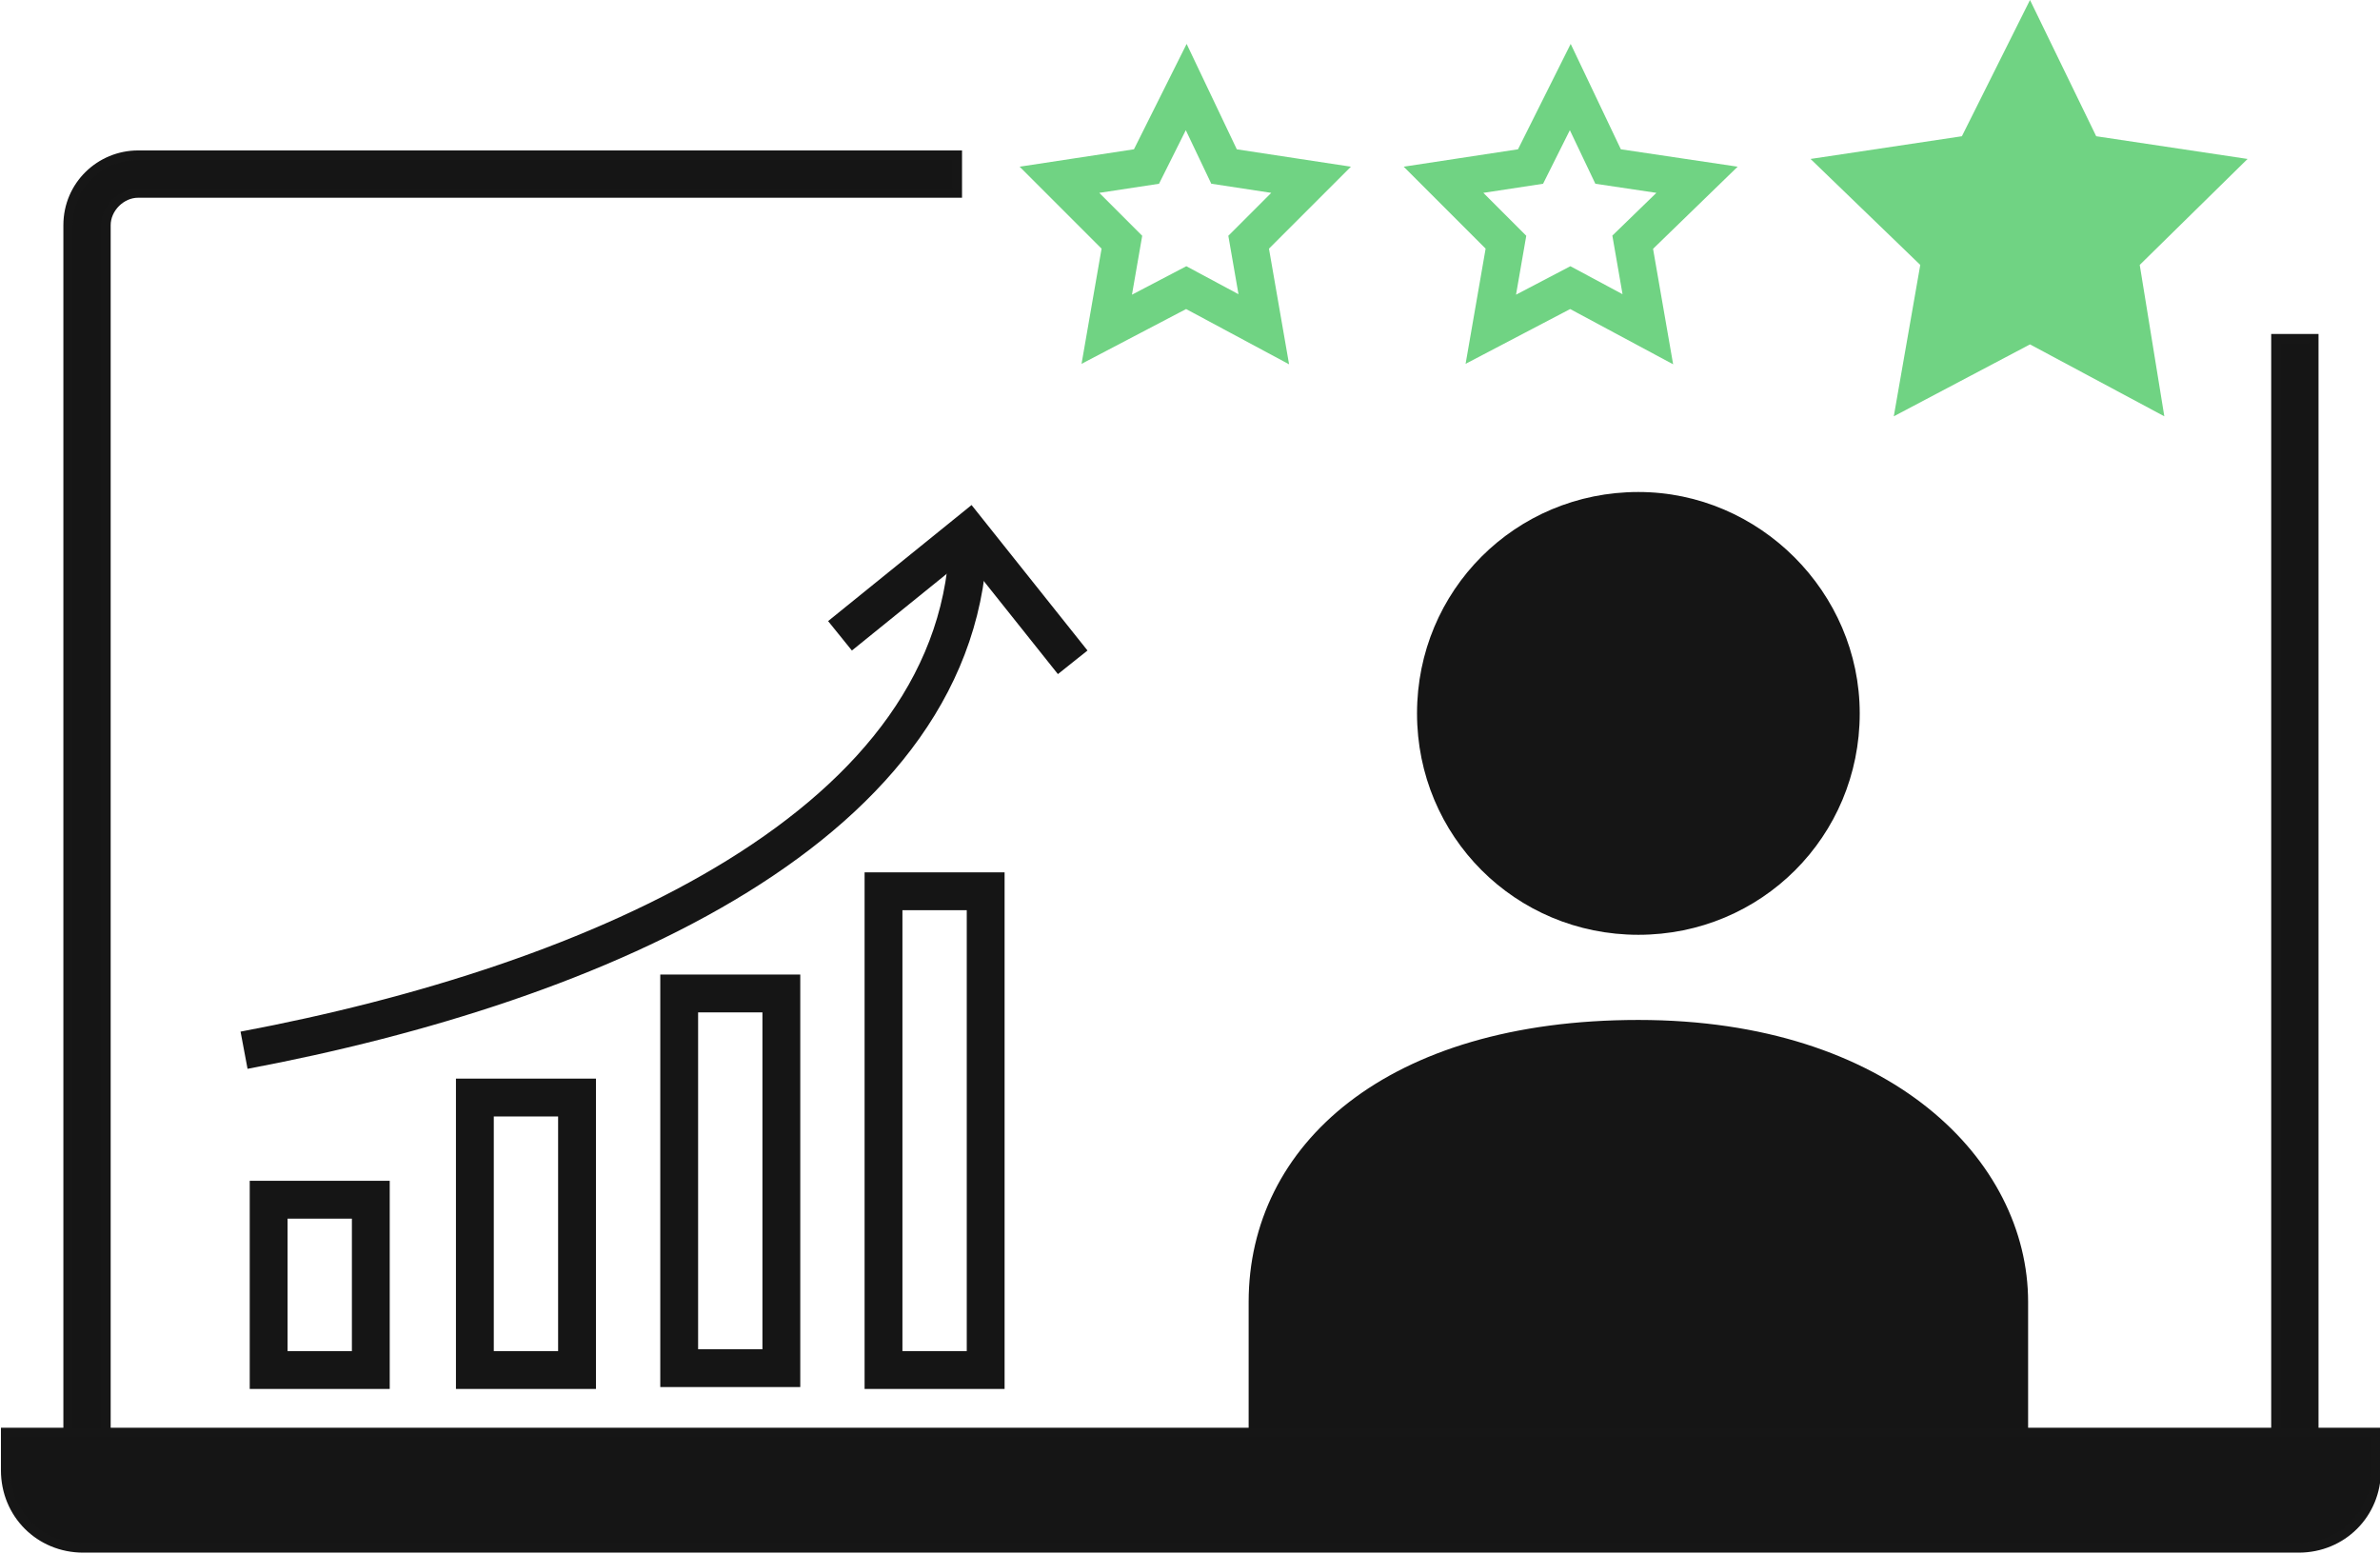 <?xml version="1.0" encoding="utf-8"?>
<!-- Generator: Adobe Illustrator 24.1.3, SVG Export Plug-In . SVG Version: 6.00 Build 0)  -->
<svg version="1.1" id="Layer_1" xmlns="http://www.w3.org/2000/svg" xmlns:xlink="http://www.w3.org/1999/xlink" x="0px" y="0px"
	 viewBox="0 0 125.8 82.1" style="enable-background:new 0 0 125.8 82.1;" xml:space="preserve">
<style type="text/css">
	.st0{fill:#151515;}
	.st1{fill:#70D383;}
	.st2{fill:none;stroke:#70D383;stroke-width:2;stroke-miterlimit:10;}
	.st3{fill:none;stroke:#151515;stroke-width:2;stroke-miterlimit:10;}
	.st4{fill:none;stroke:#161616;stroke-width:0.5;stroke-miterlimit:10;}
</style>
<g>
	<path class="st0" d="M86.6,26c-6.5,0-11.7,5.2-11.7,11.7s5.2,11.7,11.7,11.7s11.7-5.2,11.7-11.7C98.3,31.3,93,26,86.6,26"/>
	<path class="st0" d="M107.2,76.1v-7.3c0-7.5-7.3-14.9-20.6-14.9C73.3,53.9,66,60.5,66,68.8v7.3"/>
	<polygon class="st1" points="107.3,0 110.8,7.2 118.8,8.4 113.1,14 114.4,22 107.3,18.2 100.1,22 101.5,14 95.7,8.4 103.7,7.2 	"/>
	<polygon class="st2" points="62.7,4.6 64.7,8.8 69.3,9.5 66,12.8 66.8,17.4 62.7,15.2 58.5,17.4 59.3,12.8 56,9.5 60.6,8.8 	"/>
	<polygon class="st2" points="83,4.6 85,8.8 89.7,9.5 86.3,12.8 87.1,17.4 83,15.2 78.8,17.4 79.6,12.8 76.3,9.5 80.9,8.8 	"/>
	<path class="st3" d="M51.2,28.1C51.1,43.6,31.5,52,12.9,55.5"/>
	<polyline class="st3" points="44.4,33.6 51.2,28.1 56.7,35 	"/>
	<rect x="14.2" y="63.4" class="st3" width="5.4" height="9"/>
	<rect x="25.1" y="58" class="st3" width="5.4" height="14.4"/>
	<rect x="35.9" y="52.5" class="st3" width="5.4" height="19.8"/>
	<rect x="46.7" y="47.1" class="st3" width="5.4" height="25.3"/>
	<path class="st0" d="M122.3,77.8H3.6V11.9c0-2.1,1.7-3.7,3.7-3.7h43.3v2H7.3c-0.9,0-1.7,0.8-1.7,1.7v63.9h114.7V17.9h2L122.3,77.8
		L122.3,77.8z"/>
	<path class="st4" d="M122.3,77.8H3.6V11.9c0-2.1,1.7-3.7,3.7-3.7h43.3v2H7.3c-0.9,0-1.7,0.8-1.7,1.7v63.9h114.7V17.9h2L122.3,77.8
		L122.3,77.8z"/>
	<path class="st0" d="M121.5,81.8H4.4c-2.3,0-4.1-1.8-4.1-4.1v-2h125.3v2C125.6,80,123.8,81.8,121.5,81.8"/>
	<path class="st4" d="M121.5,81.8H4.4c-2.3,0-4.1-1.8-4.1-4.1v-2h125.3v2C125.6,80,123.8,81.8,121.5,81.8z"/>
</g>
</svg>
